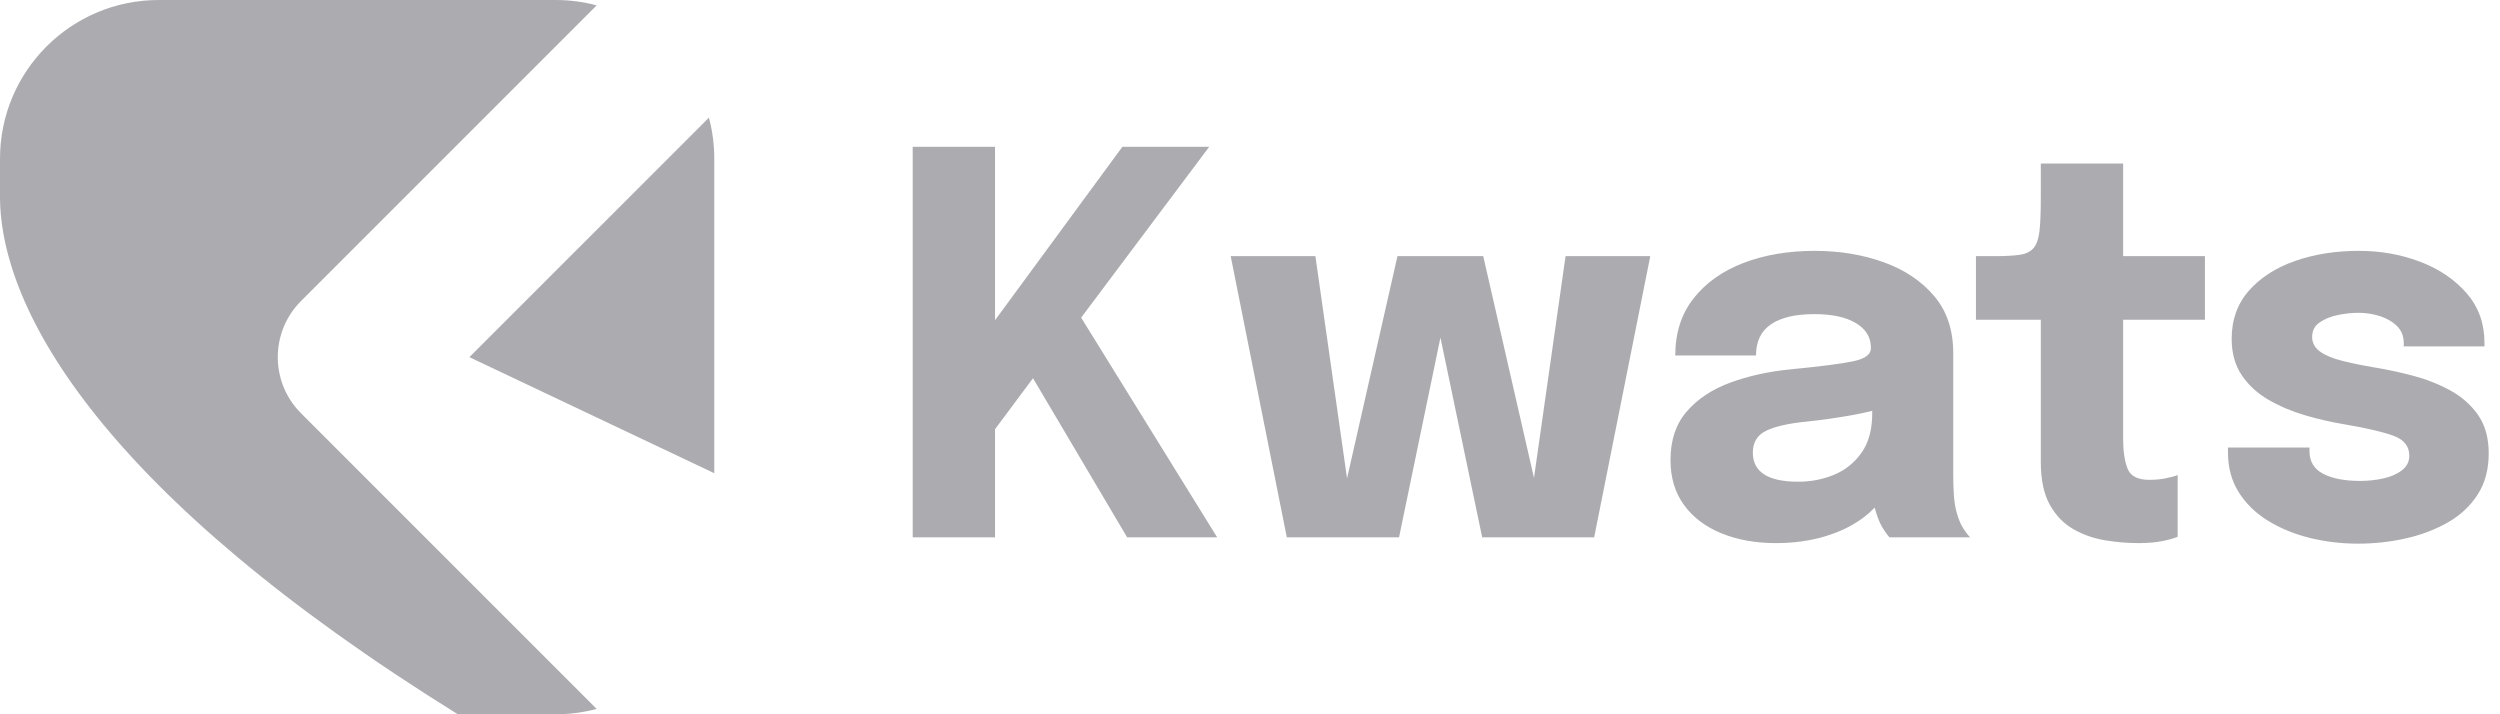 <svg xmlns="http://www.w3.org/2000/svg" width="126" height="36" viewBox="0 0 126 36" fill="none"><path fill-rule="evenodd" clip-rule="evenodd" d="M30.072 0.271C29.411 0.094 28.717 0 28 0H8C3.582 0 0 3.582 0 8V9.898C0 15.709 5.312 24.968 23.074 36H28C28.716 36 29.411 35.906 30.071 35.729L15.172 20.828L15.021 20.669C13.66 19.153 13.66 16.847 15.021 15.331L15.172 15.172L30.072 0.271ZM36 23.849V8C36 7.284 35.906 6.589 35.729 5.929L23.657 18L36 23.849ZM50.149 27.08V21.633L52.063 19.062L56.807 27.08H61.344L54.49 16.009L60.943 7.4H56.567L50.149 16.139V7.4H46V27.08H50.149ZM70.432 12.91L67.891 24.11L66.296 12.91H62.027L64.855 27.08H70.512L72.598 17.014L74.702 27.08H80.346L83.174 12.91H78.904L77.313 24.084L74.755 12.91H73.448H71.74H70.432ZM91.978 27.033C91.218 27.26 90.397 27.373 89.517 27.373C88.485 27.373 87.567 27.209 86.762 26.88C85.957 26.55 85.327 26.075 84.874 25.452C84.42 24.829 84.193 24.073 84.193 23.184C84.193 22.179 84.469 21.36 85.02 20.729C85.572 20.097 86.304 19.615 87.215 19.281C88.127 18.948 89.117 18.728 90.184 18.621C91.741 18.47 92.815 18.332 93.406 18.207C93.998 18.083 94.293 17.865 94.293 17.553V17.527C94.293 17.002 94.042 16.588 93.54 16.286C93.037 15.983 92.337 15.832 91.438 15.832C90.486 15.832 89.759 16.003 89.257 16.346C88.754 16.688 88.503 17.211 88.503 17.914H84.433C84.433 16.775 84.743 15.815 85.361 15.032C85.979 14.249 86.817 13.655 87.876 13.251C88.934 12.846 90.131 12.643 91.465 12.643C92.71 12.643 93.862 12.832 94.921 13.21C95.979 13.589 96.831 14.156 97.475 14.912C98.12 15.668 98.443 16.628 98.443 17.794V23.918C98.443 24.282 98.454 24.631 98.476 24.965C98.498 25.299 98.55 25.603 98.63 25.879C98.719 26.19 98.83 26.448 98.963 26.653C99.097 26.857 99.208 27 99.297 27.08H95.227C95.165 27.017 95.07 26.889 94.941 26.693C94.811 26.497 94.703 26.27 94.614 26.012L94.539 25.779L94.484 25.58L94.458 25.609C94.307 25.768 94.138 25.918 93.953 26.059C93.397 26.482 92.739 26.806 91.978 27.033ZM90.624 24.278C89.868 24.278 89.299 24.156 88.916 23.911C88.534 23.666 88.343 23.299 88.343 22.81C88.343 22.294 88.567 21.927 89.016 21.709C89.466 21.492 90.144 21.338 91.051 21.249C91.816 21.169 92.583 21.06 93.353 20.922C93.683 20.863 93.996 20.797 94.292 20.724L94.36 20.707L94.36 20.822C94.36 21.559 94.216 22.169 93.928 22.654L93.826 22.81C93.471 23.317 93.01 23.689 92.445 23.924C91.881 24.16 91.274 24.278 90.624 24.278ZM108.967 27.273C108.629 27.34 108.233 27.373 107.78 27.373C107.237 27.373 106.679 27.327 106.105 27.233C105.532 27.14 104.998 26.953 104.504 26.673C104.011 26.393 103.612 25.981 103.31 25.439C103.008 24.896 102.856 24.18 102.856 23.291V16.113H99.588V12.91H100.508C101.042 12.91 101.467 12.888 101.782 12.844C102.098 12.799 102.334 12.686 102.49 12.503C102.645 12.321 102.745 12.034 102.79 11.643C102.834 11.252 102.856 10.713 102.856 10.028V8.241H107.006V12.91H111.129V16.113H107.006V22.116C107.006 22.73 107.079 23.228 107.226 23.611C107.373 23.993 107.74 24.184 108.327 24.184C108.62 24.184 108.898 24.158 109.161 24.105C109.423 24.051 109.621 23.998 109.754 23.944V27.053C109.568 27.133 109.305 27.206 108.967 27.273ZM118.84 27.4C119.659 27.4 120.457 27.313 121.235 27.14C122.014 26.966 122.721 26.7 123.357 26.339C123.993 25.979 124.497 25.51 124.871 24.932C125.245 24.354 125.431 23.66 125.431 22.85C125.431 22.068 125.251 21.421 124.891 20.909C124.531 20.398 124.059 19.984 123.477 19.668C122.894 19.352 122.272 19.108 121.609 18.934C120.946 18.761 120.317 18.625 119.721 18.527C119.089 18.421 118.533 18.307 118.053 18.187C117.573 18.067 117.199 17.912 116.932 17.72C116.666 17.529 116.532 17.282 116.532 16.98C116.532 16.668 116.657 16.426 116.906 16.253C117.155 16.079 117.459 15.955 117.82 15.879C118.18 15.803 118.529 15.766 118.867 15.766C119.241 15.766 119.601 15.821 119.948 15.932C120.295 16.044 120.582 16.21 120.808 16.433C121.035 16.655 121.149 16.944 121.149 17.3V17.46H125.218V17.273C125.218 16.304 124.92 15.474 124.324 14.785C123.728 14.096 122.95 13.566 121.989 13.197C121.028 12.828 119.992 12.643 118.88 12.643C117.715 12.643 116.648 12.812 115.678 13.15C114.709 13.489 113.933 13.987 113.35 14.645C112.767 15.303 112.476 16.113 112.476 17.073C112.476 17.794 112.645 18.405 112.983 18.908C113.321 19.41 113.77 19.824 114.331 20.148C114.891 20.473 115.505 20.733 116.172 20.929C116.839 21.125 117.497 21.276 118.147 21.383C119.294 21.578 120.128 21.774 120.648 21.97C121.169 22.165 121.429 22.499 121.429 22.97C121.429 23.264 121.306 23.506 121.062 23.698C120.817 23.889 120.506 24.027 120.128 24.111C119.75 24.196 119.356 24.238 118.947 24.238C118.164 24.238 117.544 24.118 117.086 23.878C116.628 23.637 116.399 23.259 116.399 22.744V22.557H112.289V22.797C112.289 23.562 112.469 24.231 112.83 24.805C113.19 25.379 113.679 25.857 114.297 26.239C114.916 26.622 115.616 26.911 116.399 27.107C117.181 27.302 117.995 27.4 118.84 27.4Z" fill="#ACABB0"></path></svg>